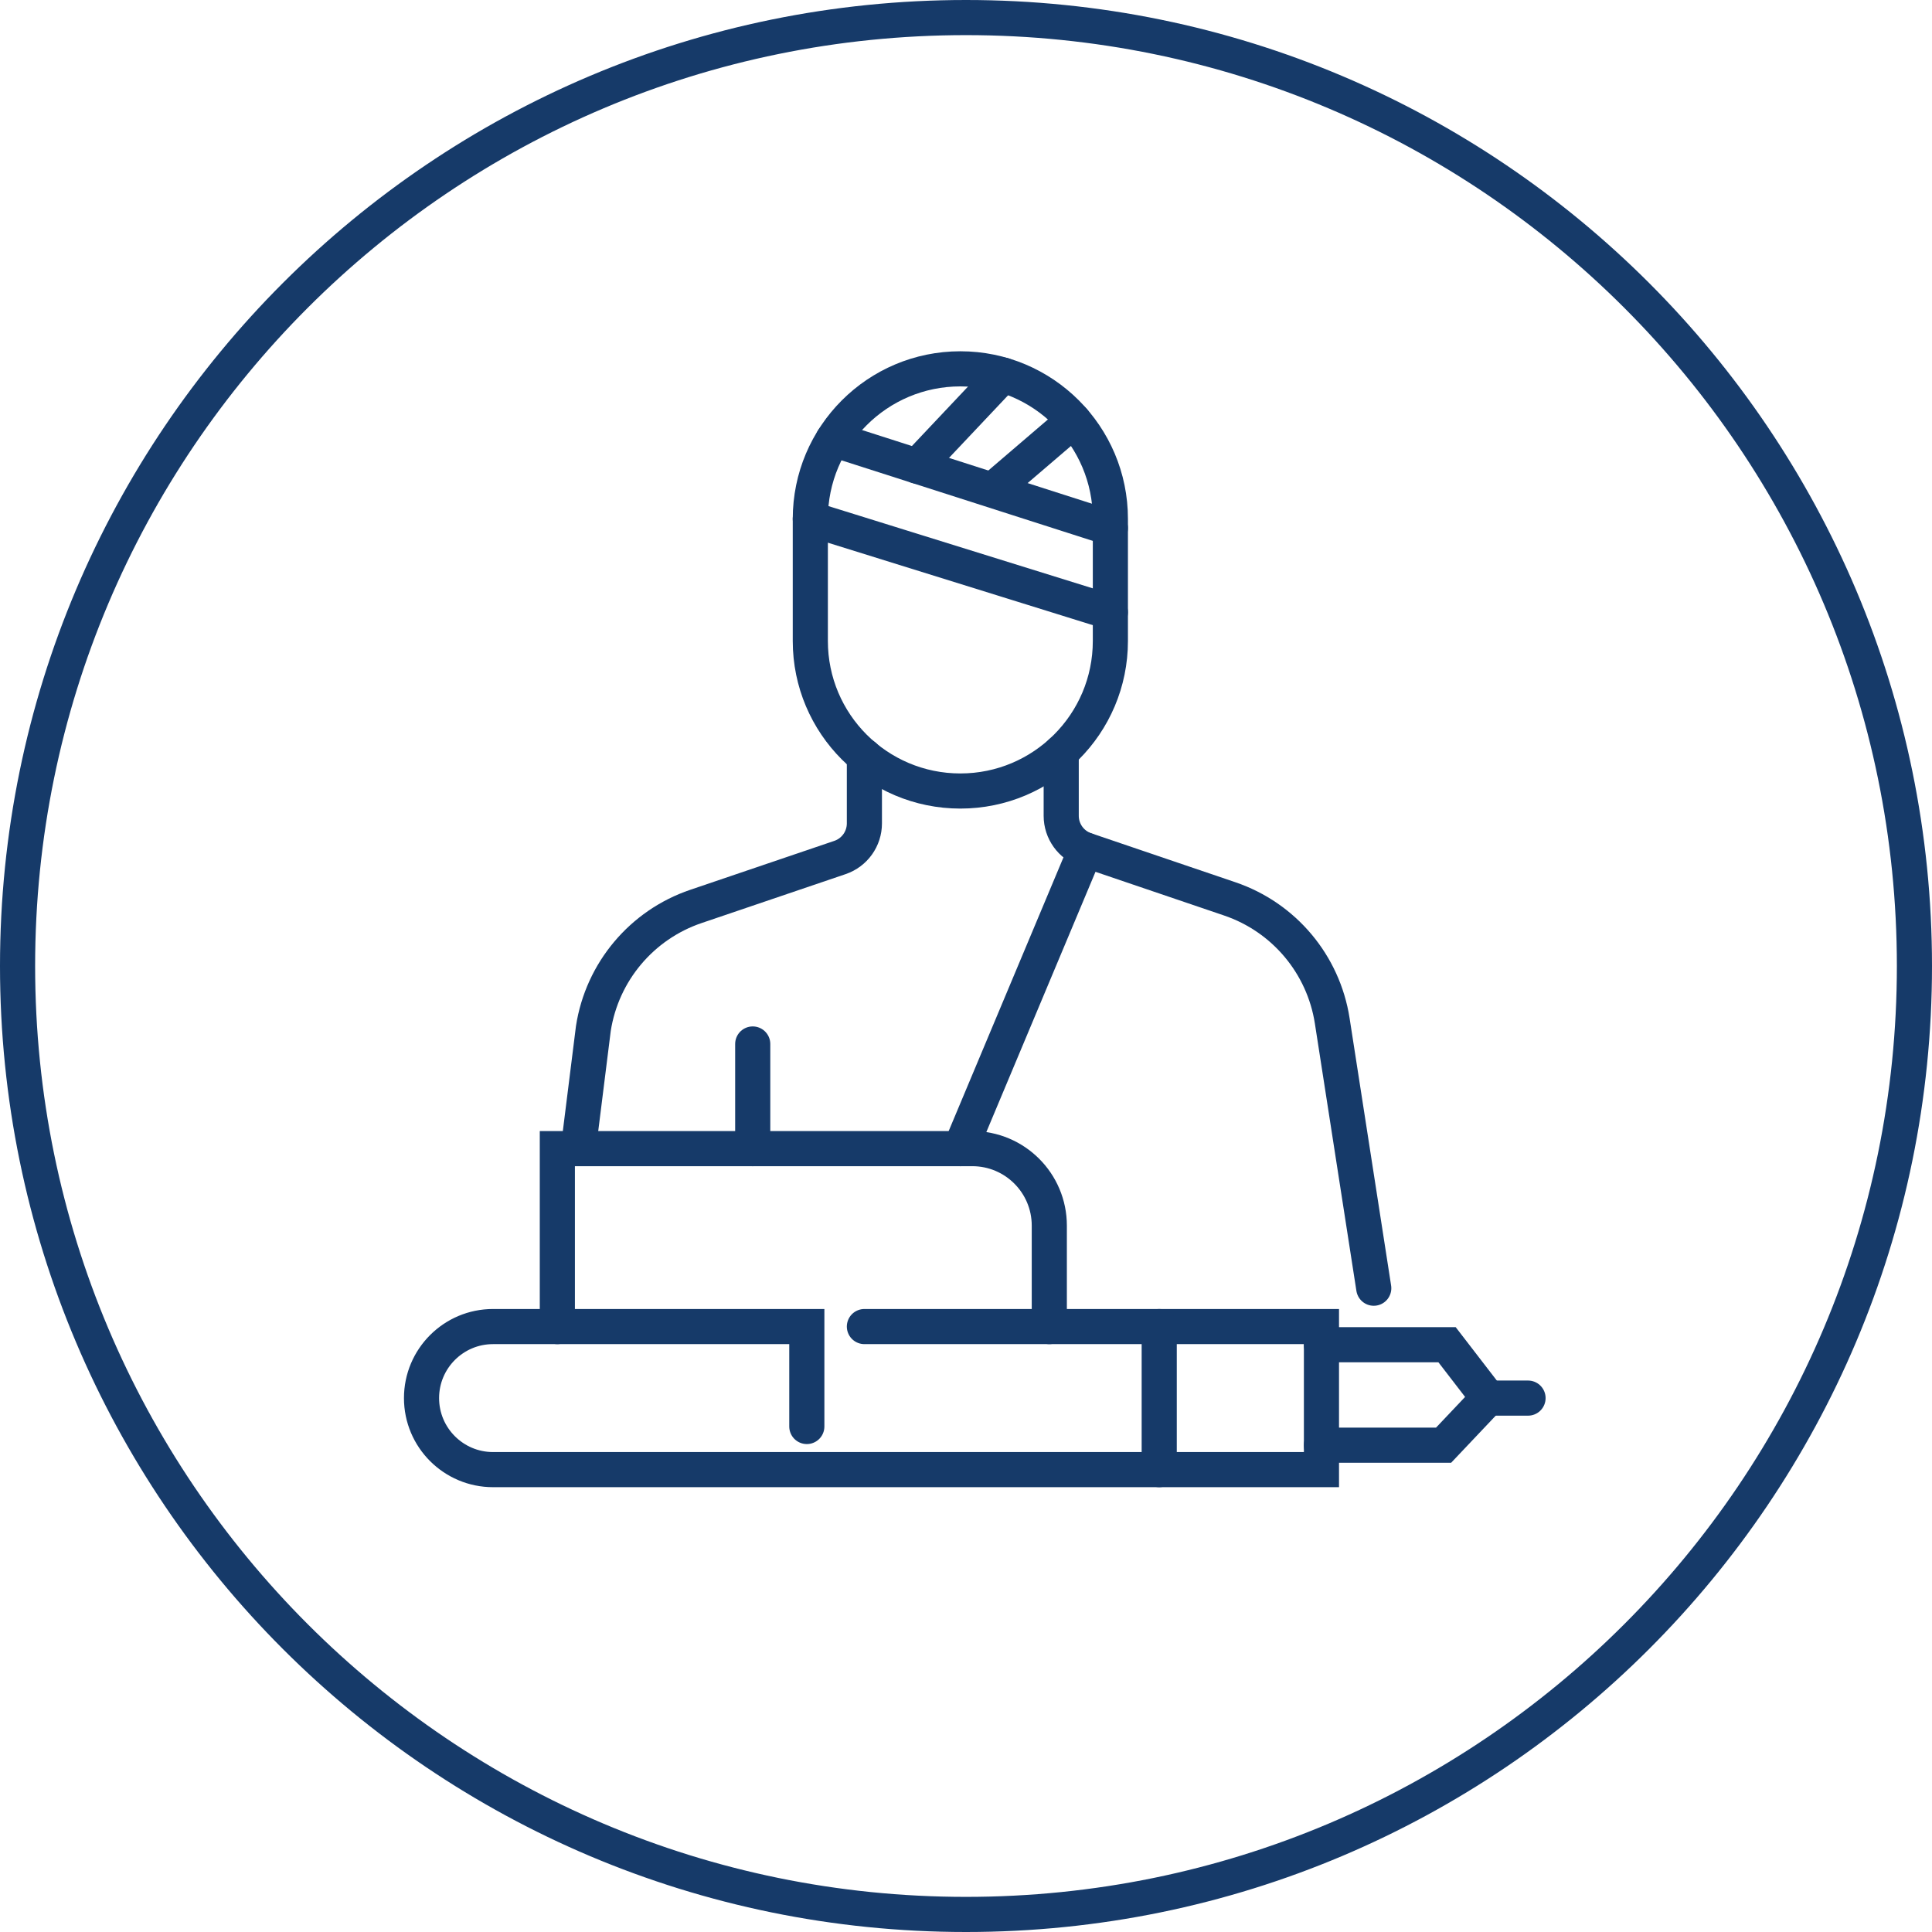 <?xml version="1.0" encoding="UTF-8"?>
<svg xmlns="http://www.w3.org/2000/svg" width="110" height="110" viewBox="0 0 110 110" fill="none">
  <path d="M55 109C84.823 109 109 84.823 109 55C109 25.177 84.823 1 55 1C25.177 1 1 25.177 1 55C1 84.823 25.177 109 55 109Z" stroke="#163A69" stroke-width="2"></path>
  <path d="M63.22 29.542C63.22 24.824 59.395 21 54.678 21C49.96 21 46.136 24.824 46.136 29.542V36.495C46.136 41.212 49.96 45.037 54.678 45.037C59.395 45.037 63.22 41.212 63.22 36.495V29.542Z" stroke="#163A69" stroke-width="2" stroke-miterlimit="10" stroke-linecap="round"></path>
  <path d="M47.438 25.008L63.219 30.066" stroke="#163A69" stroke-width="2" stroke-miterlimit="10" stroke-linecap="round"></path>
  <path d="M46.136 29.541L63.22 34.857" stroke="#163A69" stroke-width="2" stroke-miterlimit="10" stroke-linecap="round"></path>
  <path d="M57.109 21.354L52.214 26.54" stroke="#163A69" stroke-width="2" stroke-miterlimit="10" stroke-linecap="round"></path>
  <path d="M56.565 27.853L61.129 23.945" stroke="#163A69" stroke-width="2" stroke-miterlimit="10" stroke-linecap="round"></path>
  <path d="M60.421 42.818V46.45C60.421 47.328 60.981 48.108 61.812 48.391L70.016 51.178C73.103 52.226 75.352 54.904 75.852 58.124L78.216 73.345" stroke="#163A69" stroke-width="2" stroke-miterlimit="10" stroke-linecap="round"></path>
  <path d="M49.215 43.051V46.881C49.215 47.759 48.655 48.539 47.825 48.822L39.62 51.609C36.533 52.657 34.285 55.335 33.784 58.555L32.928 65.397" stroke="#163A69" stroke-width="2" stroke-miterlimit="10" stroke-linecap="round"></path>
  <path d="M31.733 75.53V65.398H55.359C57.78 65.398 59.743 67.361 59.743 69.783V75.53" stroke="#163A69" stroke-width="2" stroke-miterlimit="10" stroke-linecap="round"></path>
  <path d="M54.678 65.399L61.811 48.391" stroke="#163A69" stroke-width="2" stroke-miterlimit="10" stroke-linecap="round"></path>
  <path d="M42.857 59.44V65.399" stroke="#163A69" stroke-width="2" stroke-miterlimit="10" stroke-linecap="round"></path>
  <path d="M45.937 81.219V75.529H28.072C25.824 75.529 24 77.353 24 79.602C24 81.85 25.824 83.674 28.072 83.674H75.238V75.529H49.215" stroke="#163A69" stroke-width="2" stroke-miterlimit="10" stroke-linecap="round"></path>
  <path d="M66.001 83.674V75.529" stroke="#163A69" stroke-width="2" stroke-miterlimit="10" stroke-linecap="round"></path>
  <path d="M75.238 76.564H82.39L84.73 79.602L82.191 82.284H75.238" stroke="#163A69" stroke-width="2" stroke-miterlimit="10" stroke-linecap="round"></path>
  <path d="M84.73 79.602H87" stroke="#163A69" stroke-width="2" stroke-miterlimit="10" stroke-linecap="round"></path>
</svg>
